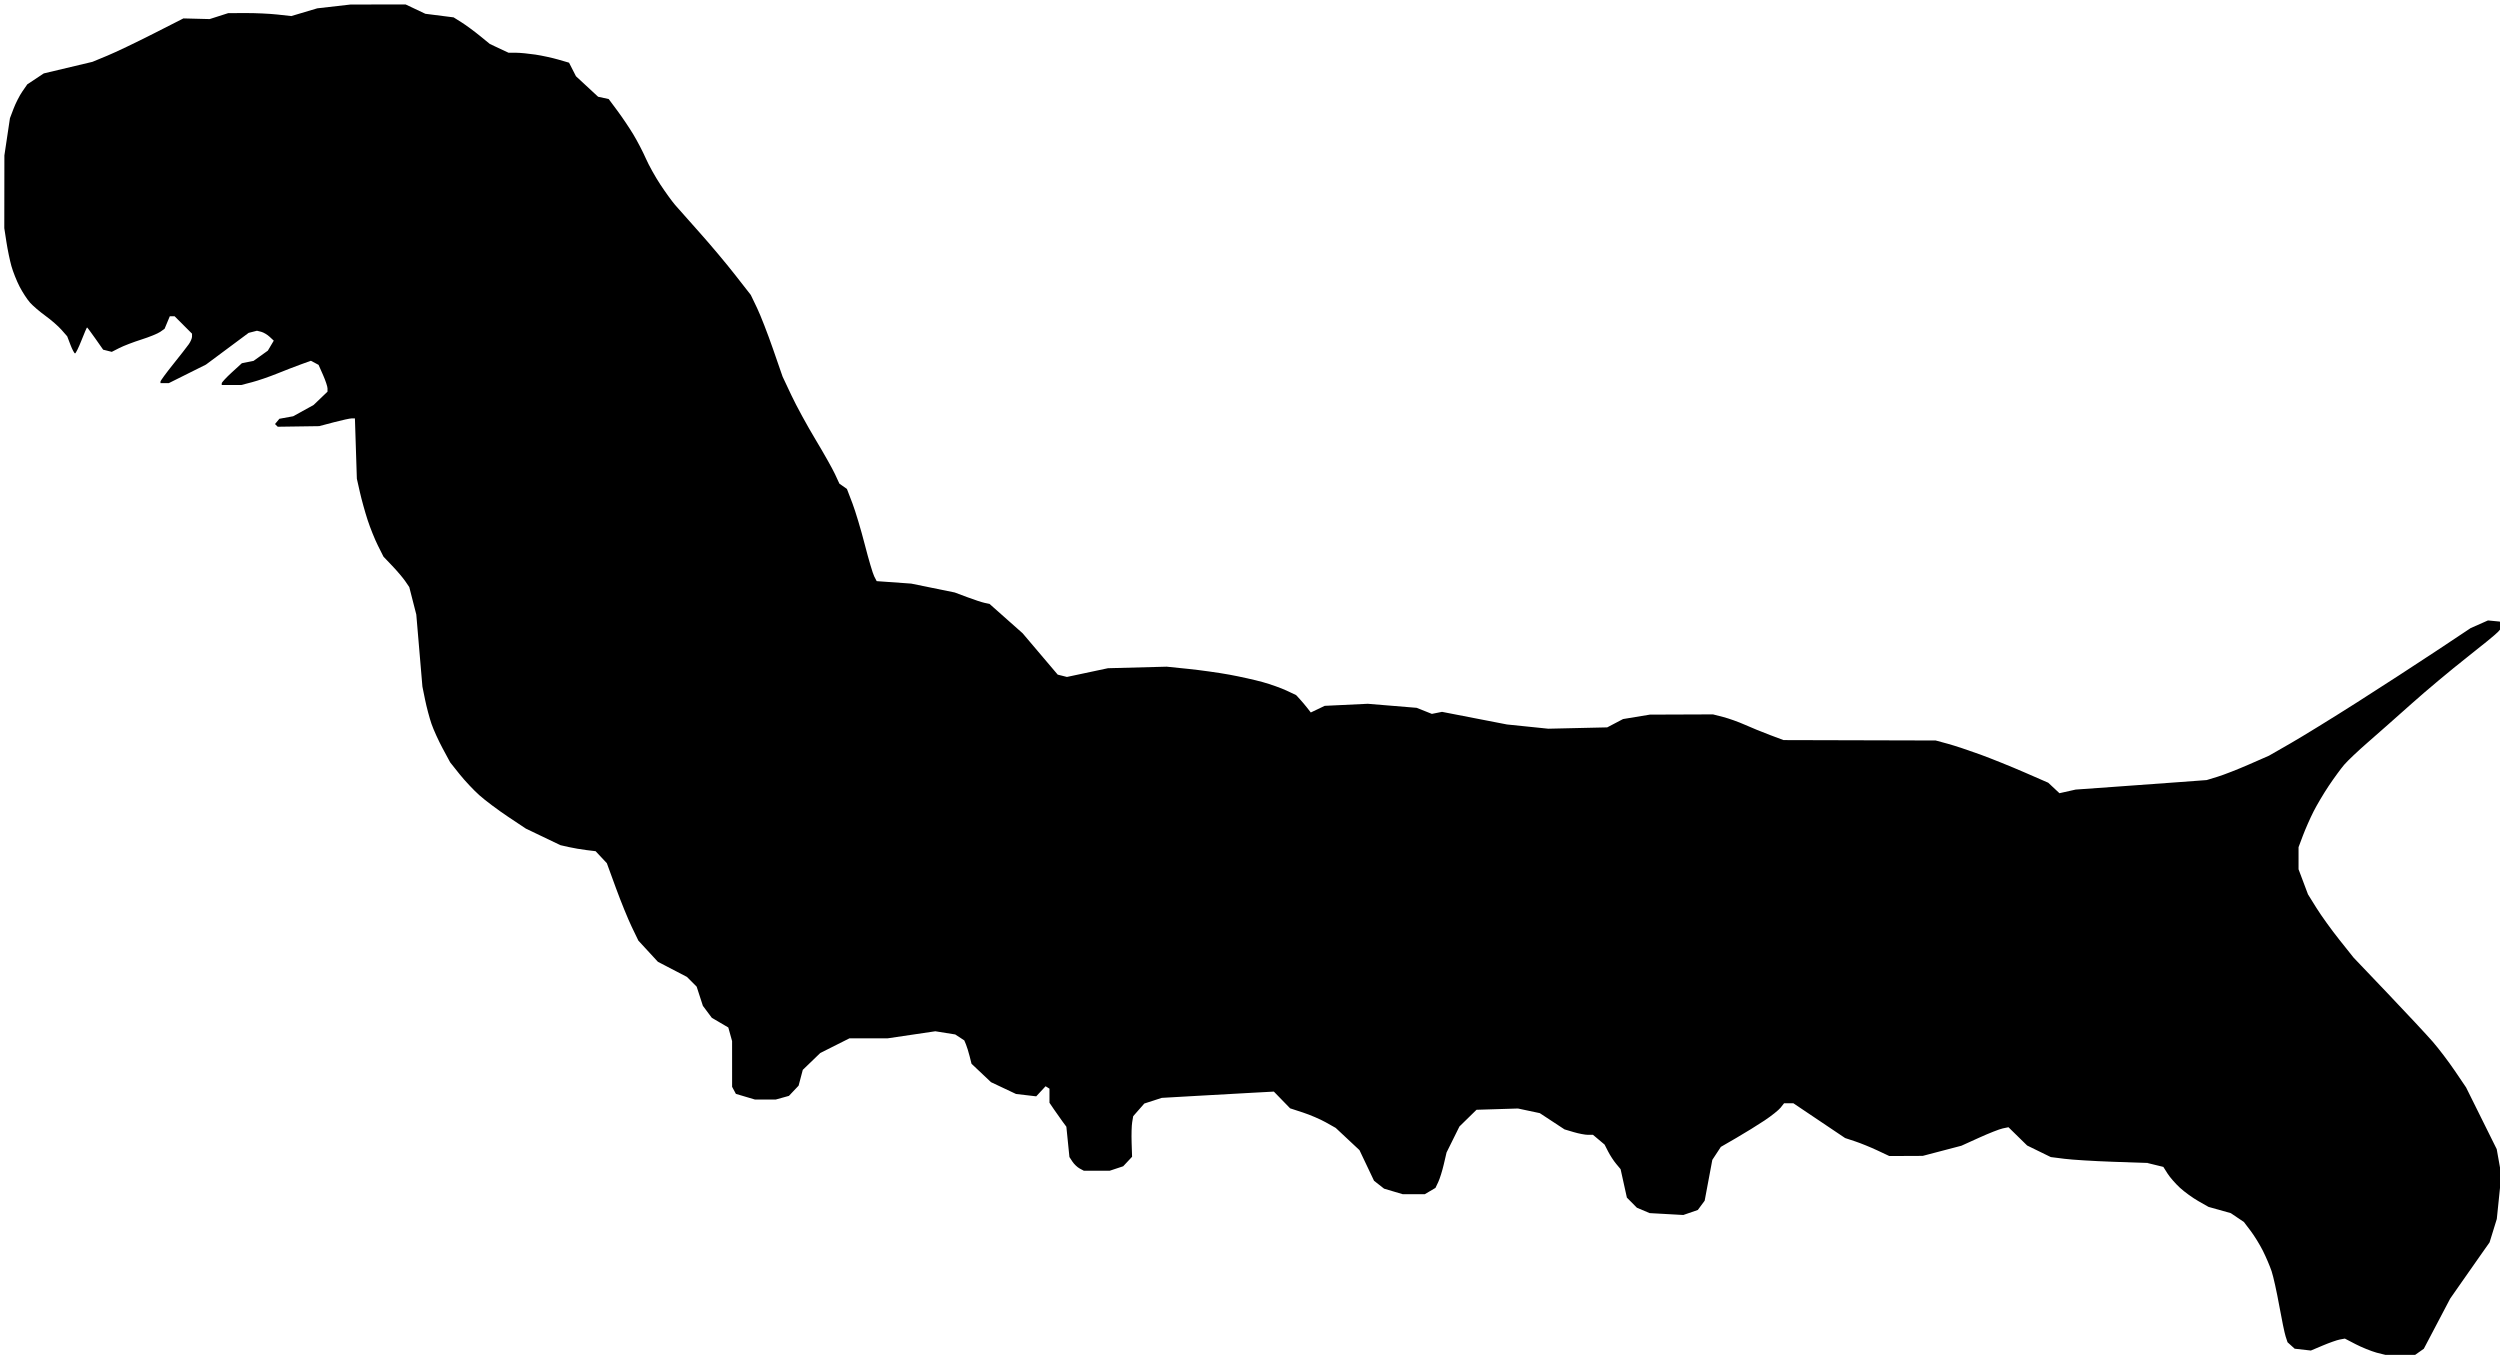 <?xml version="1.0" encoding="UTF-8" standalone="no"?>
<!-- Created with Inkscape (http://www.inkscape.org/) -->

<svg
   xmlns:dc="http://purl.org/dc/elements/1.1/"
   xmlns:cc="http://creativecommons.org/ns#"
   xmlns:rdf="http://www.w3.org/1999/02/22-rdf-syntax-ns#"
   xmlns:svg="http://www.w3.org/2000/svg"
   xmlns="http://www.w3.org/2000/svg"
   xmlns:sodipodi="http://sodipodi.sourceforge.net/DTD/sodipodi-0.dtd"
   xmlns:inkscape="http://www.inkscape.org/namespaces/inkscape"
   id="svg2"
   version="1.1"
   inkscape:version="0.48.2 r9819"
   width="1347"
   height="730"
   sodipodi:docname="CaterpillarE.png">
  <defs
     id="defs6" />
  <sodipodi:namedview
     pagecolor="#ffffff"
     bordercolor="#666666"
     borderopacity="1"
     objecttolerance="10"
     gridtolerance="10"
     guidetolerance="10"
     inkscape:pageopacity="0"
     inkscape:pageshadow="2"
     inkscape:window-width="1920"
     inkscape:window-height="1176"
     id="namedview4"
     showgrid="false"
     inkscape:zoom="0.68873355"
     inkscape:cx="673.5"
     inkscape:cy="365"
     inkscape:window-x="0"
     inkscape:window-y="24"
     inkscape:window-maximized="1"
     inkscape:current-layer="svg2" />
  <path
     style="fill:#000000"
     d="m 1296.452,730.633 c -2.475,0.201 -5.85,0.222 -7.5,0.045 -1.65,-0.177 -5.459,-1.016 -8.464,-1.864 -3.005,-0.848 -8.076,-2.902 -11.268,-4.563 l -5.804,-3.021 -2.732,0.506 c -1.502,0.278 -5.623,1.728 -9.157,3.221 l -6.425,2.715 -4.366,-0.492 -4.366,-0.492 -1.922,-1.739 -1.922,-1.739 -1.03,-3.129 c -0.567,-1.721 -2.12,-9.204 -3.452,-16.629 -1.332,-7.425 -3.178,-15.75 -4.103,-18.5 -0.925,-2.75 -3.033,-7.7 -4.685,-11 -1.652,-3.3 -4.631,-8.144 -6.62,-10.764 l -3.617,-4.764 -3.534,-2.388 -3.534,-2.388 -6,-1.685 -6,-1.685 -5.5,-3.127 c -3.025,-1.72 -7.476,-4.943 -9.89,-7.163 -2.415,-2.22 -5.419,-5.662 -6.676,-7.649 l -2.285,-3.613 -4.324,-1.057 -4.324,-1.057 -18.5,-0.641 c -10.175,-0.352 -21.875,-1.067 -26,-1.588 l -7.5,-0.947 -6.369,-3.114 -6.369,-3.114 -5.03,-4.926 -5.03,-4.926 -3.101,0.641 c -1.706,0.353 -7.412,2.596 -12.68,4.986 l -9.579,4.345 -10.421,2.733 -10.421,2.733 -9,0.04 -9,0.04 -6.5,-3.054 c -3.575,-1.68 -8.932,-3.86 -11.905,-4.845 l -5.405,-1.791 -13.938,-9.368 -13.938,-9.368 -2.513,0 -2.513,0 -1.87,2.377 c -1.028,1.307 -4.918,4.408 -8.644,6.89 -3.726,2.482 -10.548,6.7 -15.161,9.373 l -8.387,4.86 -2.298,3.5 -2.298,3.5 -2.06,11 -2.06,11 -1.851,2.5 -1.851,2.5 -3.905,1.346 -3.905,1.346 -9.064,-0.505 -9.064,-0.505 -3.436,-1.451 -3.436,-1.451 -2.701,-2.728 -2.701,-2.728 -1.692,-7.662 -1.692,-7.662 -2.405,-2.884 c -1.323,-1.586 -3.264,-4.567 -4.313,-6.624 l -1.908,-3.741 -3.121,-2.626 -3.12,-2.626 -2.742,0 c -1.508,0 -4.961,-0.66 -7.673,-1.467 l -4.931,-1.467 -6.662,-4.378 -6.662,-4.378 -5.886,-1.249 -5.887,-1.249 -11.162,0.344 -11.162,0.344 -4.599,4.5 -4.599,4.5 -3.473,7.007 -3.473,7.007 -1.49,6.389 c -0.82,3.514 -2.163,7.806 -2.984,9.537 l -1.494,3.148 -2.888,1.706 -2.888,1.706 -5.914,0 -5.914,0 -5.044,-1.498 -5.044,-1.498 -2.707,-2.13 -2.707,-2.13 -3.918,-8.246 -3.918,-8.246 -6.405,-5.991 -6.405,-5.991 -5.358,-3.014 c -2.947,-1.658 -8.473,-4.031 -12.28,-5.274 l -6.922,-2.26 -4.38,-4.507 -4.38,-4.507 -11.197,0.601 c -6.159,0.331 -19.747,1.089 -30.197,1.687 l -19,1.086 -4.703,1.524 -4.703,1.524 -2.997,3.414 -2.997,3.414 -0.549,3.271 c -0.302,1.799 -0.436,6.719 -0.299,10.932 l 0.249,7.66 -2.397,2.561 -2.397,2.561 -3.603,1.193 -3.603,1.193 -7.004,0.003 -7.004,0.003 -2.246,-1.202 c -1.235,-0.661 -2.978,-2.32 -3.873,-3.686 l -1.628,-2.484 -0.824,-8.169 -0.824,-8.169 -2.081,-2.815 c -1.145,-1.548 -3.192,-4.451 -4.549,-6.451 l -2.468,-3.636 0,-3.801 0,-3.801 -1.051,-0.65 -1.051,-0.65 -2.521,2.72 -2.521,2.72 -5.449,-0.64 -5.449,-0.64 -6.729,-3.175 -6.729,-3.175 -5.251,-4.959 -5.251,-4.959 -1.033,-4.104 c -0.568,-2.257 -1.448,-5.093 -1.954,-6.301 l -0.92,-2.197 -2.435,-1.596 -2.435,-1.596 -5.36,-0.858 -5.36,-0.858 -12.84,1.901 -12.84,1.901 -10.294,0 -10.294,0 -7.866,3.955 -7.866,3.955 -4.711,4.542 -4.711,4.542 -1.126,4.253 -1.126,4.253 -2.606,2.756 -2.606,2.756 -3.557,0.988 -3.557,0.988 -5.569,0.006 -5.569,0.006 -5.164,-1.534 -5.164,-1.534 -1.017,-1.901 -1.017,-1.901 -0.006,-12.316 -0.006,-12.316 -1.019,-3.67 -1.019,-3.67 -4.441,-2.603 -4.441,-2.603 -2.408,-3.228 -2.408,-3.228 -1.678,-5.166 -1.678,-5.166 -2.626,-2.626 -2.626,-2.626 -7.813,-4.065 -7.813,-4.065 -5.259,-5.705 -5.259,-5.705 -3.588,-7.438 c -1.974,-4.091 -5.799,-13.482 -8.5,-20.87 l -4.911,-13.432 -3.029,-3.224 -3.029,-3.224 -4.971,-0.603 c -2.734,-0.332 -6.996,-1.061 -9.471,-1.621 l -4.5,-1.018 -9.311,-4.46 -9.311,-4.459 -9.689,-6.459 c -5.329,-3.552 -12.242,-8.738 -15.362,-11.525 -3.12,-2.786 -7.934,-7.908 -10.697,-11.381 l -5.025,-6.315 -4.048,-7.505 c -2.227,-4.128 -4.941,-10.1 -6.032,-13.272 -1.091,-3.172 -2.638,-8.985 -3.437,-12.919 l -1.454,-7.153 -1.649,-19.411 -1.649,-19.411 -1.892,-7.398 -1.892,-7.398 -2.179,-3.19 c -1.198,-1.755 -4.324,-5.44 -6.945,-8.19 l -4.767,-5 -3.013,-6 c -1.657,-3.3 -4.15,-9.488 -5.539,-13.752 -1.39,-4.263 -3.263,-11.013 -4.162,-15 l -1.636,-7.248 -0.523,-16.25 -0.523,-16.25 -1.723,0 c -0.947,0 -5.282,0.94 -9.633,2.09 l -7.91,2.09 -11.161,0.16 -11.161,0.16 -0.732,-0.726 -0.732,-0.726 1.178,-1.42 1.178,-1.42 3.714,-0.676 3.714,-0.676 5.5,-3.034 5.5,-3.034 3.75,-3.597 3.75,-3.597 0,-1.769 c 0,-0.973 -1.083,-4.218 -2.408,-7.212 l -2.408,-5.444 -2.066,-1.106 -2.066,-1.106 -5.277,1.904 c -2.902,1.047 -8.741,3.306 -12.976,5.02 -4.234,1.714 -10.291,3.792 -13.46,4.617 l -5.761,1.501 -5.29,0 -5.29,0 0,-0.9 c 0,-0.495 2.443,-3.132 5.428,-5.861 l 5.428,-4.961 3.149,-0.63 3.149,-0.63 3.85,-2.76 3.85,-2.76 1.595,-2.691 1.595,-2.691 -2.252,-2.098 c -1.238,-1.154 -3.273,-2.354 -4.522,-2.668 l -2.27,-0.57 -2.25,0.572 -2.25,0.572 -11.5,8.55 -11.5,8.55 -10,4.99 -10,4.99 -2.25,-0.004 -2.25,-0.003 0,-0.818 c 0,-0.45 3.054,-4.623 6.786,-9.275 3.732,-4.652 7.557,-9.559 8.5,-10.905 0.943,-1.346 1.714,-3.165 1.714,-4.041 l 0,-1.593 -4.684,-4.684 -4.684,-4.684 -1.302,0 -1.302,0 -1.408,3.369 -1.408,3.369 -2.356,1.659 c -1.296,0.913 -5.852,2.767 -10.126,4.121 -4.274,1.354 -9.613,3.402 -11.866,4.551 l -4.095,2.089 -2.323,-0.583 -2.323,-0.583 -4.206,-5.996 c -2.313,-3.298 -4.326,-5.996 -4.473,-5.996 -0.147,0 -1.503,3.15 -3.013,7 -1.51,3.85 -3.064,7 -3.453,7 -0.388,0 -1.498,-2.072 -2.465,-4.605 l -1.759,-4.605 -3.093,-3.523 c -1.701,-1.938 -5.583,-5.32 -8.627,-7.516 -3.044,-2.196 -6.786,-5.401 -8.317,-7.122 -1.531,-1.721 -4.06,-5.603 -5.621,-8.628 -1.561,-3.025 -3.535,-7.975 -4.386,-11 -0.851,-3.025 -2.066,-8.875 -2.7,-13 l -1.152,-7.5 0.026,-19.592 0.026,-19.592 1.499,-10.026 1.499,-10.026 1.998,-5.26 c 1.099,-2.893 3.204,-6.999 4.677,-9.124 l 2.678,-3.865 4.442,-2.942 4.442,-2.942 13.104,-3.115 13.104,-3.115 8.073,-3.346 c 4.44,-1.84 15.468,-7.105 24.506,-11.7 l 16.433,-8.355 7.067,0.182 7.067,0.182 5,-1.601 5,-1.601 9.5,-0.039 c 5.225,-0.021 12.875,0.334 17,0.79 l 7.5,0.829 7,-2.086 7,-2.086 9,-1.028 9,-1.028 14.812,-0.008 14.812,-0.008 5.299,2.507 5.299,2.507 7.615,0.965 7.615,0.966 4.274,2.688 c 2.351,1.478 6.749,4.707 9.774,7.176 l 5.5,4.487 5,2.342 5,2.342 4,0.017 c 2.2,0.01 6.925,0.46 10.5,1.002 3.575,0.541 9.12,1.744 12.321,2.672 l 5.821,1.688 1.863,3.652 1.863,3.652 5.966,5.524 5.966,5.524 2.85,0.616 2.85,0.616 4.673,6.279 c 2.57,3.453 6.438,9.204 8.595,12.779 2.157,3.575 5.201,9.425 6.765,13 1.564,3.575 5.071,9.875 7.793,14 2.722,4.125 6.302,9.075 7.956,11 1.654,1.925 7.655,8.69 13.334,15.034 5.68,6.344 14.18,16.469 18.89,22.5 l 8.564,10.966 3.375,7.033 c 1.856,3.868 5.71,13.768 8.563,22 l 5.188,14.967 4.803,10.188 c 2.642,5.604 8.445,16.241 12.896,23.638 4.451,7.397 9.177,15.789 10.502,18.65 l 2.409,5.201 2.027,1.42 2.027,1.42 2.959,7.742 c 1.627,4.258 4.628,14.262 6.668,22.231 2.04,7.969 4.316,15.663 5.058,17.099 l 1.349,2.61 9.303,0.663 9.303,0.663 11.726,2.39 11.726,2.39 6.774,2.537 c 3.726,1.396 7.941,2.781 9.368,3.078 l 2.594,0.54 8.912,7.901 8.912,7.901 9.463,11.155 9.463,11.155 2.485,0.624 2.485,0.624 11.047,-2.351 11.047,-2.351 15.824,-0.415 15.824,-0.415 11.676,1.196 c 6.422,0.658 16.366,2.054 22.099,3.103 5.733,1.049 13.833,2.857 18,4.017 4.167,1.161 9.91,3.206 12.762,4.546 l 5.186,2.435 2.032,2.208 c 1.117,1.214 2.901,3.325 3.963,4.691 l 1.931,2.484 3.755,-1.791 3.755,-1.791 11.596,-0.552 11.597,-0.552 13.175,1.087 13.175,1.087 4.089,1.636 4.089,1.636 2.736,-0.549 2.736,-0.549 17.5,3.4 17.5,3.4 11.129,1.143 11.129,1.143 15.871,-0.359 15.871,-0.359 4.269,-2.242 4.269,-2.242 7.231,-1.193 7.231,-1.193 17,-0.063 17,-0.063 5.5,1.407 c 3.025,0.774 8.288,2.657 11.696,4.184 3.408,1.527 9.483,4.01 13.5,5.516 l 7.304,2.739 41,0.107 41,0.107 6.5,1.766 c 3.575,0.971 11.45,3.579 17.5,5.794 6.05,2.215 16.766,6.541 23.814,9.612 l 12.814,5.584 3.025,2.825 3.025,2.825 4.368,-0.979 4.368,-0.979 20.793,-1.485 c 11.436,-0.817 27.318,-1.969 35.293,-2.56 l 14.5,-1.076 6,-1.84 c 3.3,-1.012 10.852,-3.967 16.782,-6.566 l 10.782,-4.727 11.718,-6.726 c 6.445,-3.699 22.518,-13.6 35.718,-22.003 13.2,-8.403 32.38,-20.846 42.622,-27.653 l 18.622,-12.376 4.66,-2.061 4.66,-2.061 3.21,0.311 3.21,0.311 0.346,1.824 0.346,1.824 -1.834,2.027 c -1.009,1.115 -8.625,7.351 -16.925,13.858 -8.3,6.507 -21.551,17.599 -29.446,24.649 -7.895,7.049 -18.571,16.482 -23.725,20.96 -5.154,4.479 -10.851,9.879 -12.661,12 -1.81,2.121 -5.548,7.232 -8.308,11.357 -2.759,4.125 -6.485,10.419 -8.28,13.987 -1.795,3.568 -4.328,9.316 -5.63,12.773 l -2.366,6.286 0,5.954 0,5.954 2.545,6.761 2.545,6.761 4.635,7.436 c 2.549,4.09 8.083,11.765 12.299,17.056 l 7.664,9.62 18.407,19.311 c 10.124,10.621 21.012,22.301 24.196,25.956 3.184,3.655 8.532,10.695 11.885,15.645 l 6.095,9 8.251,16.618 8.251,16.618 1.245,6.968 1.245,6.968 -1.222,11.854 -1.222,11.854 -1.946,6.3 -1.946,6.3 -4.213,5.98 c -2.317,3.289 -7.089,10.101 -10.605,15.137 l -6.392,9.156 -7.108,13.523 -7.108,13.523 -2.5,1.757 -2.5,1.757 -4.5,0.366 z"
     id="path2987"
     inkscape:connector-curvature="0" />
</svg>
